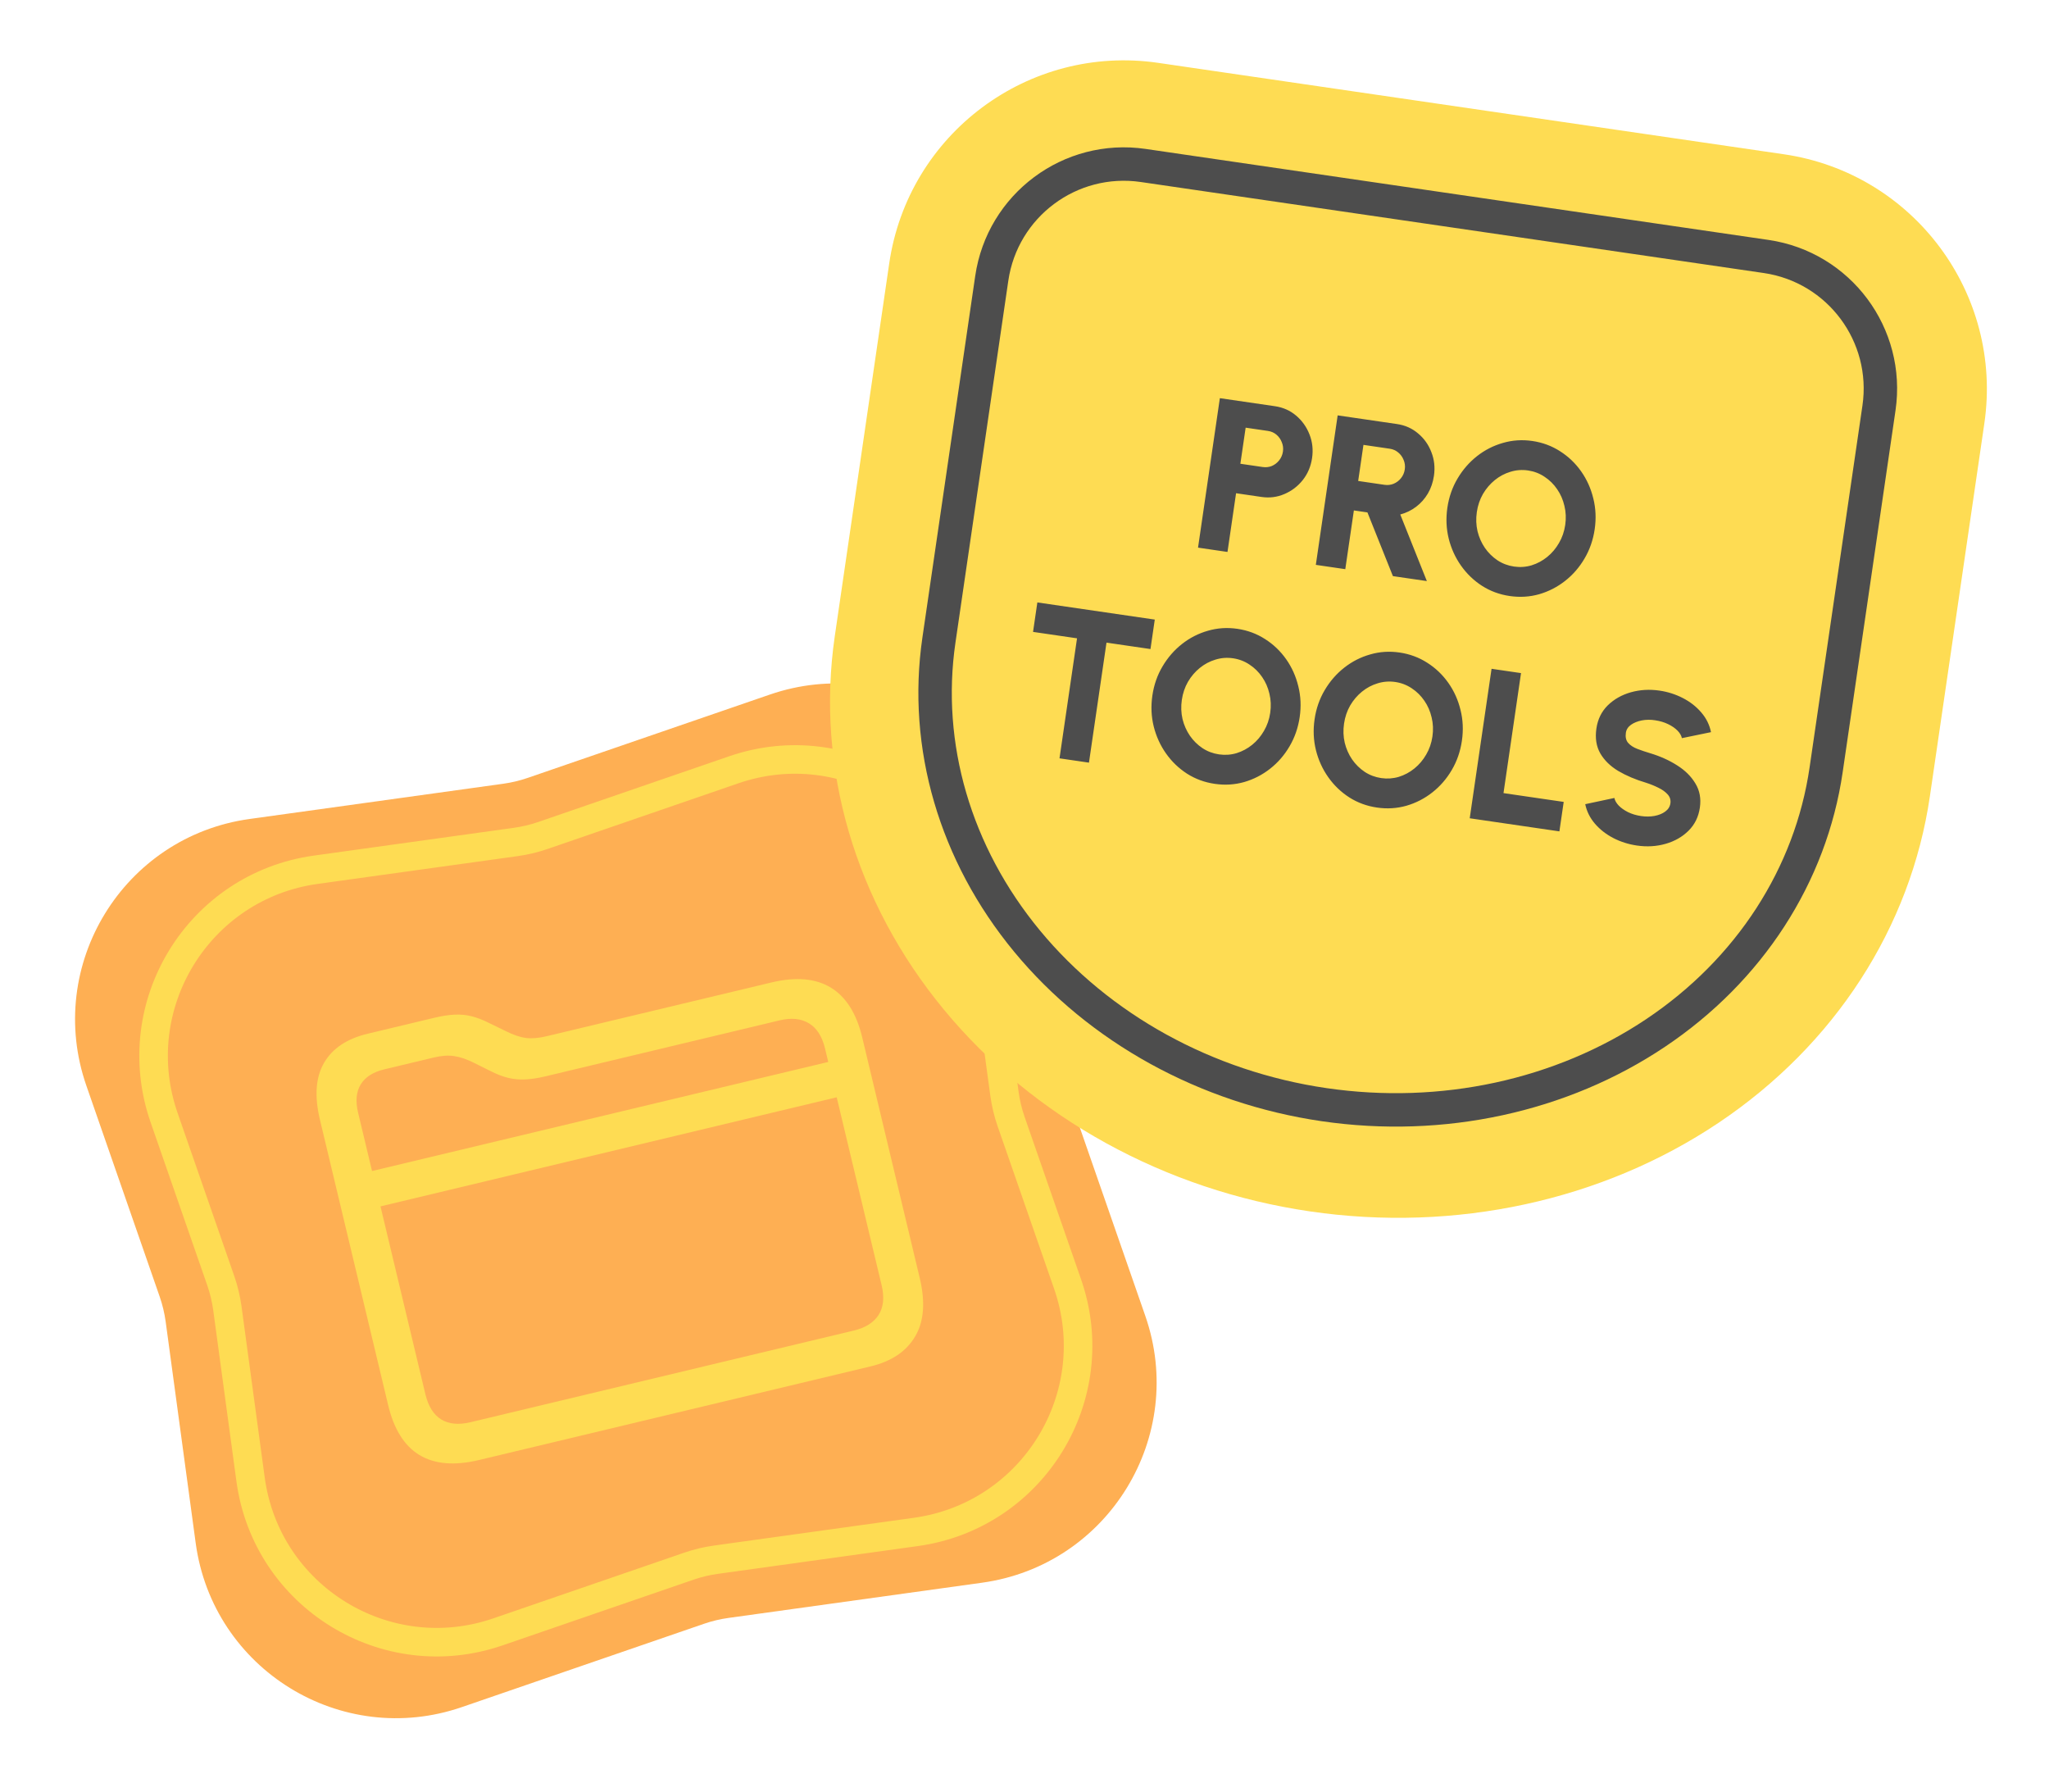 <svg width="287" height="251" viewBox="0 0 287 251" fill="none" xmlns="http://www.w3.org/2000/svg">
<g filter="url(#filter0_d_2002_5294)">
<path d="M160.422 184.284C166.29 201.159 155.26 219.185 137.564 221.642L102.036 226.576C100.872 226.737 99.727 227.011 98.617 227.393L64.693 239.064C47.8 244.876 29.81 233.789 27.409 216.086L23.208 185.108C23.045 183.905 22.762 182.722 22.364 181.576L12.099 152.046C6.233 135.172 17.262 117.147 34.958 114.69L70.492 109.755C71.656 109.594 72.801 109.32 73.911 108.938L107.837 97.266C124.729 91.454 142.717 102.538 145.12 120.239L149.339 151.306C149.502 152.508 149.785 153.691 150.183 154.836L160.422 184.284Z" fill="#FEAF53"/>
<path d="M128.288 214.532L100.283 218.421C98.992 218.6 97.721 218.904 96.488 219.328L69.747 228.528C54.047 233.93 37.328 223.626 35.096 207.173L31.852 183.246C31.671 181.911 31.357 180.598 30.914 179.326L22.986 156.519C17.534 140.836 27.785 124.083 44.231 121.8L72.242 117.91C73.533 117.731 74.804 117.427 76.037 117.003L102.78 107.801C118.479 102.4 135.197 112.702 137.431 129.152L140.691 153.16C140.872 154.493 141.186 155.806 141.628 157.077L149.532 179.811C154.985 195.495 144.735 212.248 128.288 214.532Z" stroke="#FEDC53" stroke-width="4"/>
<path d="M67.09 204.464C63.659 205.284 60.876 205.048 58.741 203.756C56.634 202.481 55.175 200.149 54.365 196.761L44.81 156.795C44.022 153.494 44.218 150.836 45.4 148.821C46.581 146.805 48.615 145.452 51.5 144.763L60.844 142.529C61.915 142.273 62.862 142.127 63.686 142.092C64.531 142.052 65.324 142.128 66.063 142.321C66.824 142.509 67.638 142.822 68.506 143.262L70.898 144.423C71.896 144.924 72.814 145.236 73.652 145.359C74.485 145.46 75.459 145.378 76.573 145.111L108.048 137.586C111.458 136.771 114.23 137.009 116.364 138.301C118.499 139.594 119.968 141.923 120.773 145.289L128.823 178.96C129.633 182.348 129.42 185.079 128.183 187.154C126.951 189.251 124.871 190.65 121.942 191.35L67.09 204.464ZM65.894 199.169L119.598 186.33C121.215 185.943 122.37 185.217 123.062 184.15C123.75 183.061 123.892 181.676 123.49 179.993L115.565 146.846C115.157 145.141 114.401 143.958 113.296 143.298C112.191 142.638 110.829 142.502 109.212 142.888L76.458 150.719C75.387 150.975 74.429 151.123 73.584 151.163C72.739 151.204 71.935 151.13 71.174 150.942C70.413 150.755 69.612 150.449 68.772 150.026L66.372 148.832C65.374 148.332 64.456 148.02 63.618 147.896C62.802 147.768 61.847 147.835 60.754 148.096L53.836 149.75C52.263 150.126 51.16 150.829 50.528 151.858C49.896 152.887 49.773 154.21 50.16 155.828L59.581 195.237C59.989 196.942 60.734 198.127 61.818 198.792C62.896 199.435 64.255 199.561 65.894 199.169ZM51.23 169.436L50.046 164.485L118.044 148.229L119.228 153.179L51.23 169.436Z" fill="#FEDC53"/>
</g>
<g filter="url(#filter1_d_2002_5294)">
<path d="M183.492 169.646C163.151 166.675 144.71 156.518 132.227 141.41C119.744 126.302 114.24 107.481 116.927 89.086L124.553 36.883C127.206 18.722 144.079 6.151 162.239 8.804L249.866 21.604C268.026 24.257 280.598 41.13 277.945 59.29L270.319 111.494C267.632 129.888 256.975 146.349 240.691 157.254C224.408 168.16 203.833 172.618 183.492 169.646Z" fill="#FEDC53"/>
<path d="M185.472 154.699C168.922 152.281 153.959 144.021 143.858 131.795C133.763 119.578 129.355 104.418 131.512 89.654L138.915 38.977C140.408 28.754 149.906 21.678 160.128 23.172L247.381 35.917C257.603 37.411 264.68 46.908 263.186 57.13L255.783 107.808C253.627 122.572 245.067 135.837 231.899 144.656C218.723 153.481 202.022 157.116 185.472 154.699Z" stroke="#4D4D4D" stroke-width="4.682"/>
<path d="M167.806 76.692L170.864 55.759L178.58 56.886C179.726 57.054 180.715 57.493 181.548 58.206C182.391 58.919 183.015 59.8 183.422 60.846C183.831 61.884 183.951 62.98 183.782 64.137C183.61 65.313 183.174 66.344 182.475 67.229C181.777 68.104 180.918 68.758 179.898 69.189C178.888 69.622 177.83 69.757 176.723 69.596L173.134 69.072L171.933 77.295L167.806 76.692ZM173.737 64.945L176.862 65.401C177.321 65.468 177.751 65.419 178.151 65.254C178.554 65.078 178.892 64.817 179.167 64.47C179.453 64.115 179.63 63.703 179.699 63.235C179.766 62.776 179.712 62.341 179.538 61.928C179.376 61.508 179.127 61.156 178.791 60.873C178.456 60.589 178.059 60.414 177.601 60.347L174.476 59.891L173.737 64.945ZM184.306 79.103L187.364 58.169L195.678 59.384C196.814 59.55 197.799 59.989 198.631 60.701C199.475 61.405 200.096 62.279 200.493 63.325C200.902 64.362 201.021 65.464 200.85 66.63C200.716 67.547 200.432 68.376 199.998 69.117C199.566 69.848 199.017 70.465 198.353 70.969C197.689 71.472 196.949 71.833 196.134 72.049L199.857 81.374L195.102 80.68L191.534 71.759L189.635 71.482L188.433 79.706L184.306 79.103ZM190.238 67.355L193.931 67.895C194.379 67.96 194.804 67.91 195.205 67.745C195.617 67.571 195.961 67.31 196.235 66.964C196.521 66.608 196.699 66.197 196.767 65.728C196.834 65.269 196.781 64.834 196.607 64.422C196.444 64.001 196.19 63.648 195.845 63.364C195.51 63.081 195.118 62.906 194.669 62.841L190.976 62.301L190.238 67.355ZM211.462 83.467C210.046 83.26 208.756 82.787 207.592 82.046C206.429 81.296 205.447 80.353 204.645 79.218C203.844 78.083 203.269 76.823 202.922 75.439C202.576 74.044 202.512 72.6 202.73 71.104C202.949 69.609 203.423 68.248 204.152 67.021C204.882 65.783 205.794 64.736 206.886 63.877C207.979 63.019 209.189 62.401 210.517 62.025C211.846 61.639 213.218 61.549 214.633 61.756C216.059 61.964 217.353 62.443 218.516 63.194C219.681 63.934 220.664 64.871 221.465 66.007C222.266 67.142 222.835 68.406 223.171 69.799C223.519 71.183 223.583 72.623 223.365 74.118C223.146 75.614 222.672 76.98 221.941 78.217C221.222 79.446 220.316 80.489 219.224 81.348C218.131 82.206 216.92 82.829 215.591 83.215C214.264 83.591 212.887 83.675 211.462 83.467ZM212.065 79.34C212.912 79.464 213.735 79.406 214.534 79.166C215.334 78.916 216.063 78.524 216.721 77.989C217.38 77.454 217.927 76.806 218.364 76.045C218.811 75.286 219.102 74.443 219.238 73.516C219.373 72.589 219.336 71.697 219.125 70.842C218.925 69.978 218.585 69.2 218.106 68.509C217.628 67.808 217.041 67.229 216.344 66.77C215.649 66.302 214.878 66.007 214.031 65.883C213.183 65.759 212.36 65.822 211.559 66.072C210.761 66.311 210.032 66.699 209.374 67.234C208.715 67.769 208.163 68.416 207.716 69.175C207.279 69.936 206.993 70.78 206.857 71.707C206.722 72.634 206.754 73.53 206.954 74.394C207.165 75.249 207.509 76.027 207.987 76.728C208.466 77.419 209.054 77.999 209.749 78.467C210.445 78.925 211.217 79.216 212.065 79.34ZM161.748 86.767L161.145 90.894L154.985 89.994L152.529 106.801L148.403 106.198L150.858 89.391L144.697 88.491L145.3 84.364L161.748 86.767ZM170.142 109.77C168.726 109.564 167.436 109.09 166.272 108.35C165.109 107.6 164.127 106.657 163.325 105.522C162.524 104.387 161.949 103.127 161.602 101.742C161.256 100.348 161.192 98.903 161.41 97.408C161.629 95.913 162.102 94.551 162.832 93.324C163.562 92.087 164.474 91.039 165.566 90.181C166.659 89.322 167.869 88.705 169.196 88.329C170.525 87.942 171.898 87.853 173.313 88.059C174.739 88.268 176.033 88.747 177.196 89.497C178.36 90.237 179.343 91.175 180.145 92.31C180.946 93.445 181.515 94.71 181.851 96.103C182.198 97.487 182.263 98.927 182.045 100.422C181.826 101.917 181.352 103.284 180.621 104.521C179.902 105.749 178.996 106.793 177.904 107.651C176.811 108.51 175.6 109.132 174.271 109.518C172.944 109.895 171.567 109.979 170.142 109.77ZM170.745 105.644C171.592 105.767 172.415 105.709 173.213 105.47C174.013 105.22 174.743 104.828 175.401 104.293C176.06 103.758 176.607 103.11 177.044 102.349C177.491 101.589 177.782 100.746 177.918 99.819C178.053 98.892 178.015 98.001 177.804 97.145C177.605 96.281 177.265 95.504 176.786 94.813C176.308 94.112 175.721 93.532 175.024 93.074C174.329 92.606 173.558 92.31 172.71 92.186C171.863 92.063 171.039 92.126 170.239 92.375C169.441 92.615 168.712 93.002 168.054 93.537C167.395 94.072 166.843 94.719 166.396 95.479C165.959 96.24 165.673 97.084 165.537 98.011C165.402 98.938 165.434 99.833 165.633 100.697C165.844 101.553 166.189 102.331 166.667 103.032C167.146 103.723 167.733 104.303 168.429 104.771C169.125 105.229 169.897 105.52 170.745 105.644ZM192.862 113.089C191.447 112.883 190.157 112.409 188.992 111.669C187.829 110.919 186.847 109.976 186.046 108.841C185.244 107.706 184.67 106.446 184.322 105.061C183.976 103.667 183.913 102.222 184.131 100.727C184.349 99.232 184.823 97.87 185.552 96.643C186.283 95.406 187.194 94.358 188.287 93.5C189.379 92.641 190.589 92.024 191.917 91.648C193.246 91.261 194.618 91.172 196.034 91.379C197.459 91.587 198.754 92.066 199.917 92.816C201.081 93.556 202.064 94.494 202.865 95.629C203.667 96.764 204.235 98.028 204.572 99.421C204.919 100.806 204.984 102.246 204.765 103.741C204.547 105.236 204.072 106.603 203.342 107.84C202.623 109.068 201.717 110.112 200.624 110.97C199.532 111.829 198.321 112.451 196.992 112.837C195.664 113.214 194.288 113.298 192.862 113.089ZM193.465 108.963C194.312 109.086 195.135 109.028 195.934 108.789C196.734 108.539 197.463 108.147 198.122 107.612C198.78 107.077 199.328 106.429 199.765 105.668C200.212 104.908 200.503 104.065 200.638 103.138C200.774 102.211 200.736 101.32 200.525 100.464C200.325 99.6 199.986 98.823 199.507 98.132C199.029 97.431 198.441 96.851 197.745 96.393C197.05 95.925 196.278 95.629 195.431 95.505C194.584 95.382 193.76 95.445 192.96 95.694C192.161 95.934 191.433 96.321 190.774 96.856C190.116 97.391 189.563 98.038 189.116 98.798C188.679 99.559 188.393 100.403 188.258 101.33C188.122 102.257 188.154 103.152 188.354 104.016C188.565 104.872 188.909 105.65 189.387 106.351C189.867 107.042 190.454 107.622 191.149 108.09C191.846 108.548 192.618 108.839 193.465 108.963ZM205.862 114.591L208.92 93.658L213.047 94.261L210.592 111.067L219.025 112.299L218.422 116.426L205.862 114.591ZM229.274 118.408C228.098 118.237 226.998 117.888 225.976 117.362C224.963 116.837 224.104 116.167 223.398 115.351C222.703 114.537 222.25 113.626 222.041 112.618L226.124 111.748C226.194 112.104 226.396 112.46 226.731 112.814C227.068 113.159 227.507 113.467 228.047 113.739C228.589 114.002 229.199 114.183 229.877 114.282C230.525 114.376 231.147 114.37 231.742 114.264C232.35 114.149 232.853 113.943 233.253 113.645C233.663 113.348 233.902 112.966 233.971 112.497C234.039 112.029 233.911 111.613 233.588 111.25C233.264 110.887 232.826 110.574 232.274 110.31C231.724 110.036 231.152 109.805 230.558 109.616C229.085 109.177 227.786 108.626 226.661 107.963C225.548 107.291 224.711 106.471 224.149 105.504C223.59 104.526 223.408 103.364 223.605 102.019C223.794 100.723 224.323 99.644 225.192 98.784C226.071 97.925 227.148 97.313 228.423 96.95C229.708 96.588 231.048 96.509 232.443 96.713C233.6 96.881 234.689 97.229 235.712 97.755C236.734 98.281 237.594 98.951 238.289 99.766C238.995 100.581 239.45 101.503 239.657 102.531L235.579 103.371C235.509 103.014 235.305 102.664 234.969 102.32C234.632 101.975 234.193 101.672 233.651 101.409C233.109 101.147 232.504 100.967 231.836 100.869C231.2 100.766 230.578 100.772 229.97 100.887C229.373 101.003 228.865 101.209 228.445 101.504C228.035 101.8 227.797 102.173 227.732 102.621C227.646 103.21 227.75 103.678 228.046 104.027C228.351 104.377 228.778 104.658 229.327 104.87C229.877 105.083 230.488 105.289 231.161 105.49C232.546 105.906 233.797 106.47 234.915 107.183C236.034 107.886 236.887 108.734 237.476 109.726C238.075 110.709 238.282 111.834 238.097 113.1C237.908 114.396 237.379 115.474 236.51 116.335C235.641 117.195 234.569 117.808 233.294 118.171C232.02 118.535 230.679 118.614 229.274 118.408Z" fill="#4D4D4D"/>
</g>
<defs>
<filter id="filter0_d_2002_5294" x="2.514" y="87.71" width="167.494" height="160.911" filterUnits="userSpaceOnUse" color-interpolation-filters="sRGB">
<feFlood flood-opacity="0" result="BackgroundImageFix"/>
<feColorMatrix in="SourceAlpha" type="matrix" values="0 0 0 0 0 0 0 0 0 0 0 0 0 0 0 0 0 0 127 0" result="hardAlpha"/>
<feOffset/>
<feGaussianBlur stdDeviation="4"/>
<feComposite in2="hardAlpha" operator="out"/>
<feColorMatrix type="matrix" values="0 0 0 0 0 0 0 0 0 0 0 0 0 0 0 0 0 0 0.25 0"/>
<feBlend mode="normal" in2="BackgroundImageFix" result="effect1_dropShadow_2002_5294"/>
<feBlend mode="normal" in="SourceGraphic" in2="effect1_dropShadow_2002_5294" result="shape"/>
</filter>
<filter id="filter1_d_2002_5294" x="108.26" y="0.45" width="178.039" height="178.095" filterUnits="userSpaceOnUse" color-interpolation-filters="sRGB">
<feFlood flood-opacity="0" result="BackgroundImageFix"/>
<feColorMatrix in="SourceAlpha" type="matrix" values="0 0 0 0 0 0 0 0 0 0 0 0 0 0 0 0 0 0 127 0" result="hardAlpha"/>
<feOffset/>
<feGaussianBlur stdDeviation="4"/>
<feComposite in2="hardAlpha" operator="out"/>
<feColorMatrix type="matrix" values="0 0 0 0 0 0 0 0 0 0 0 0 0 0 0 0 0 0 0.25 0"/>
<feBlend mode="normal" in2="BackgroundImageFix" result="effect1_dropShadow_2002_5294"/>
<feBlend mode="normal" in="SourceGraphic" in2="effect1_dropShadow_2002_5294" result="shape"/>
</filter>
</defs>
</svg>
